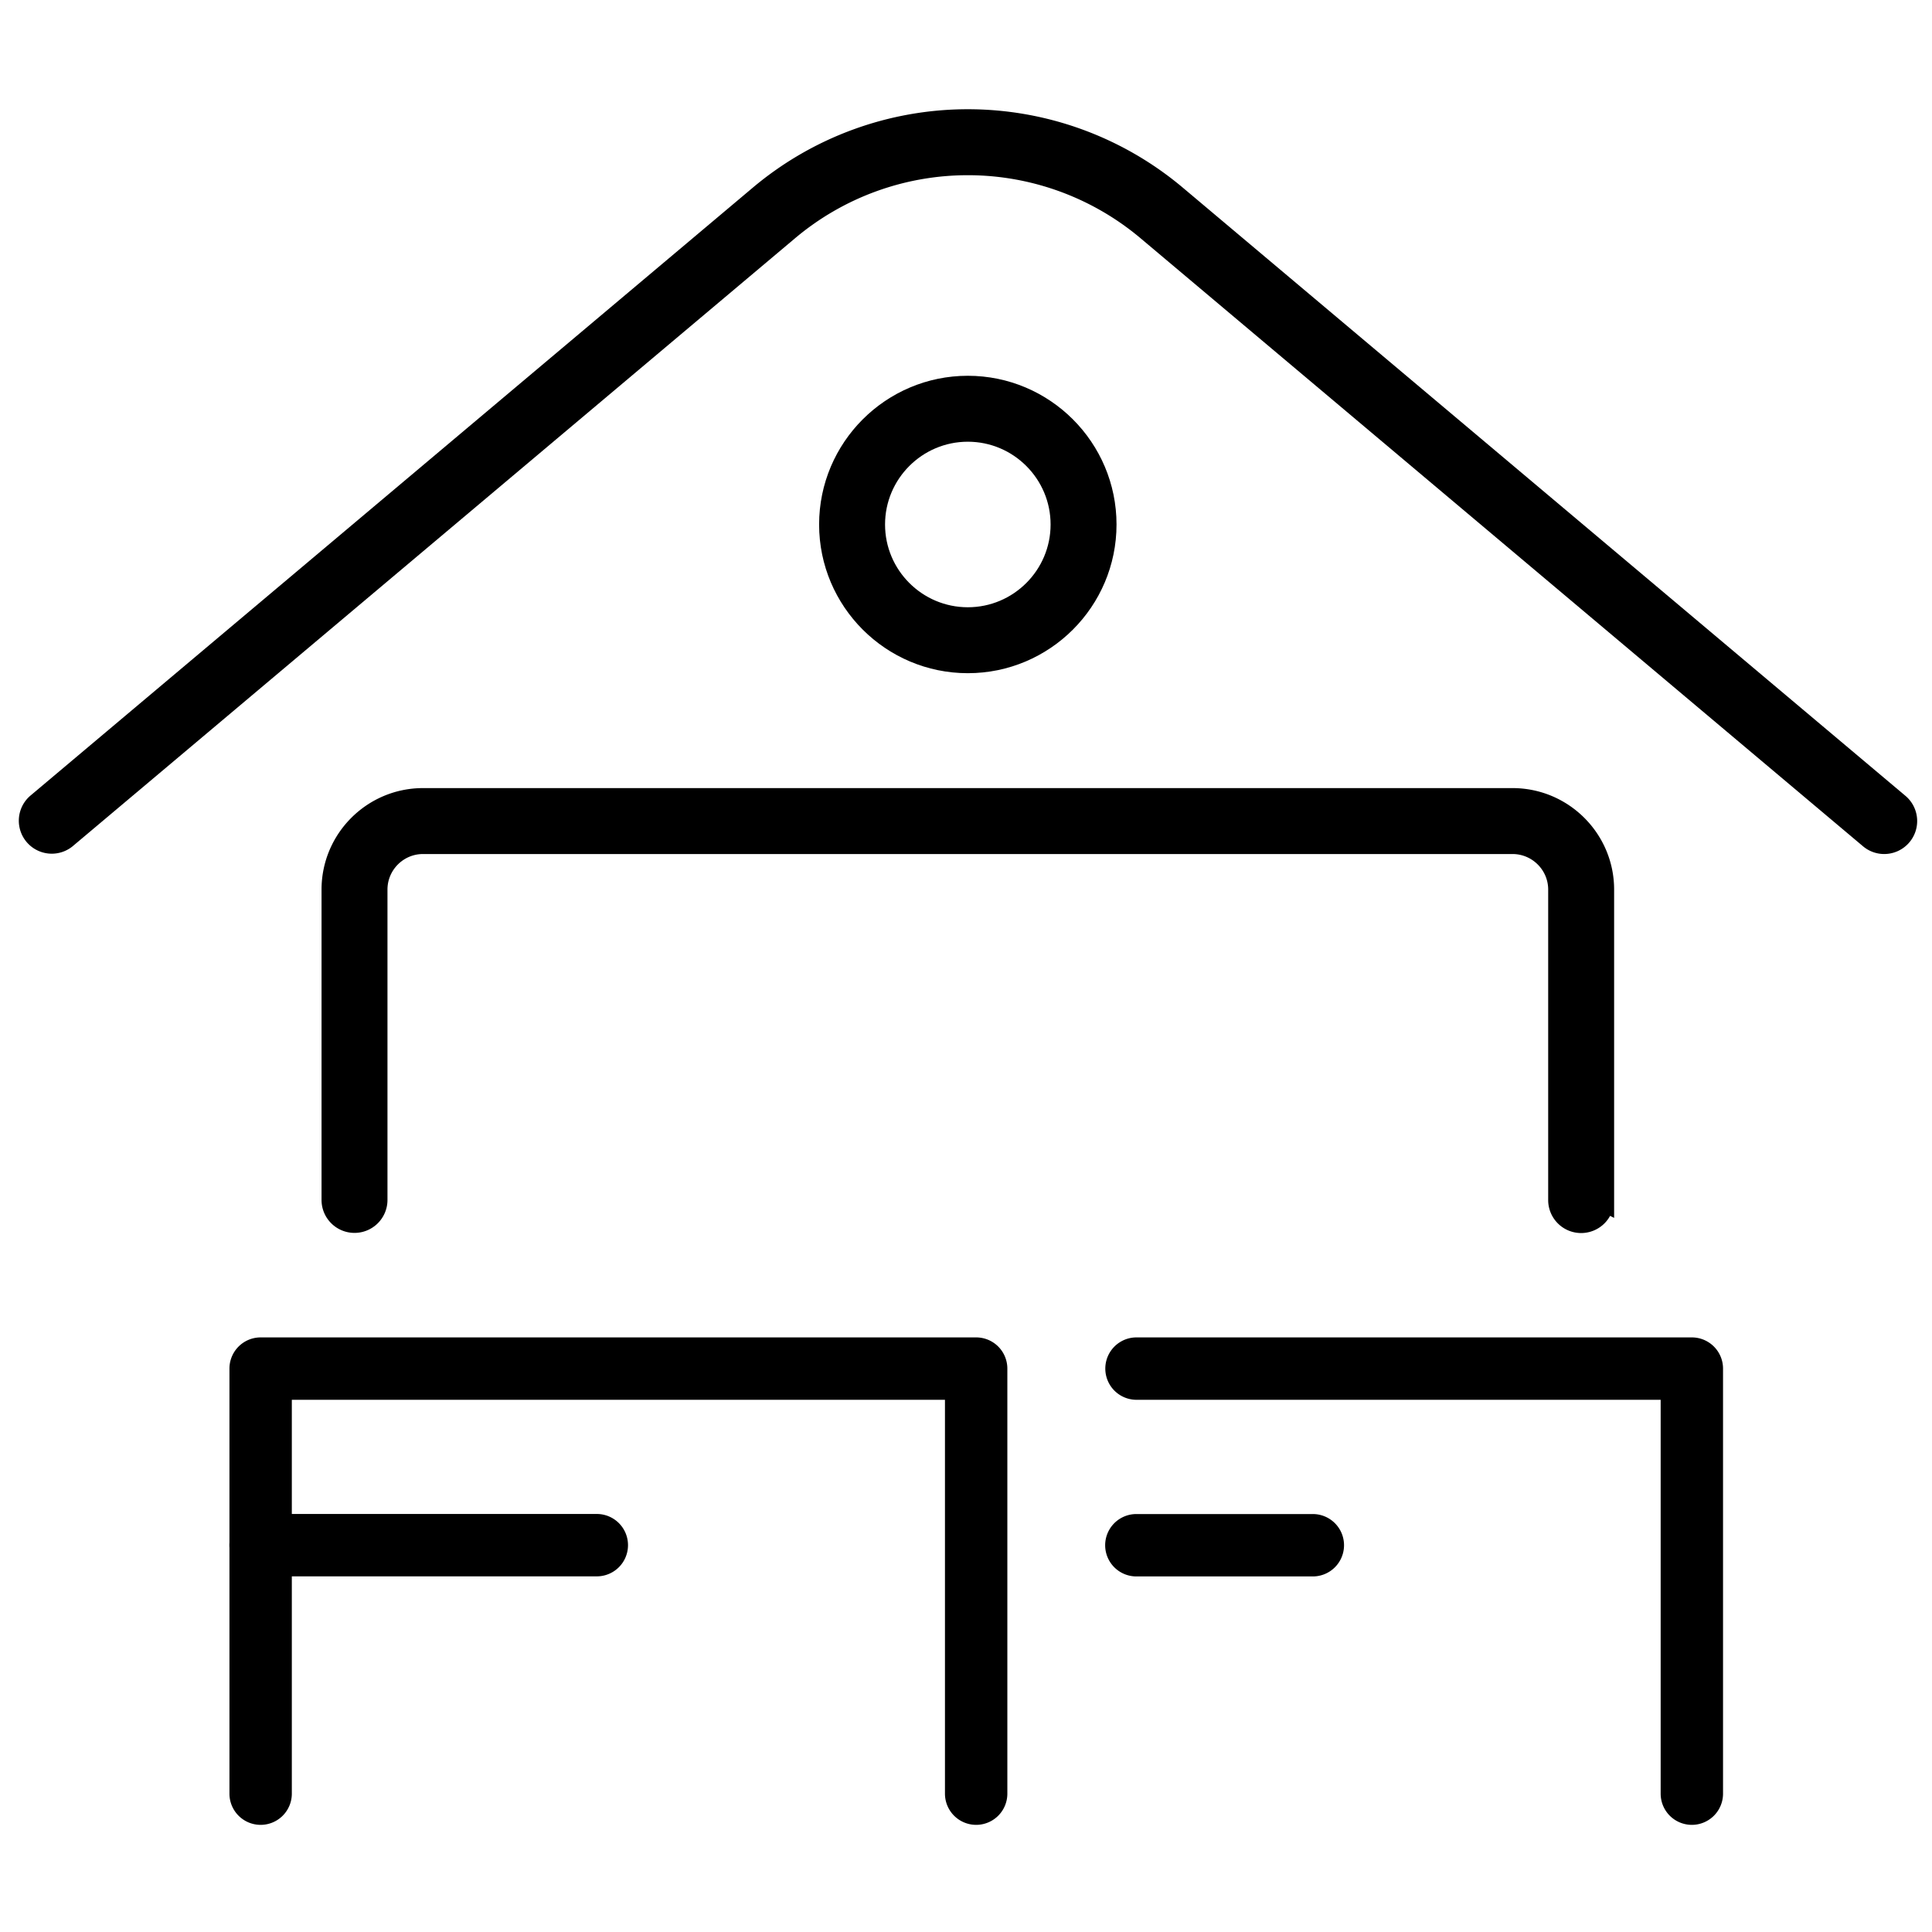 <?xml version="1.0" encoding="UTF-8"?> <svg xmlns="http://www.w3.org/2000/svg" xml:space="preserve" viewBox="0 0 351 351"><path stroke="#000" stroke-width="4" d="M177.346 329.534a3.669 3.669 0 0 1-3.668-3.667V252.31H51.018v73.558a3.668 3.668 0 0 1-3.667 3.667 3.668 3.668 0 0 1-3.666-3.667v-77.225a3.668 3.668 0 0 1 3.666-3.667h129.995a3.666 3.666 0 0 1 3.666 3.667v77.225a3.666 3.666 0 0 1-3.666 3.666z"></path><path stroke="#000" stroke-width="4" d="M108.428 284.387H47.347a3.666 3.666 0 1 1 0-7.333h61.081a3.666 3.666 0 1 1 0 7.333zM307.369 329.534a3.666 3.666 0 0 1-3.665-3.667V252.31h-97.313a3.668 3.668 0 0 1 0-7.334H307.37a3.667 3.667 0 0 1 3.666 3.667v77.225a3.667 3.667 0 0 1-3.667 3.666z"></path><path stroke="#000" stroke-width="4" d="M238.451 284.401H206.39a3.667 3.667 0 0 1 0-7.333h32.061a3.667 3.667 0 1 1 0 7.333zM287.258 222.015a3.987 3.987 0 0 1-3.989-3.989v-56.41c0-4.664-3.809-8.459-8.485-8.459H76.853c-4.663 0-8.458 3.795-8.458 8.459V218c0 2.203-1.786 3.988-3.99 3.988s-3.989-1.785-3.989-3.988v-56.384c0-9.064 7.374-16.438 16.437-16.438h197.931c9.076 0 16.464 7.374 16.464 16.438v56.41a3.99 3.99 0 0 1-3.99 3.989z"></path><path stroke="#000" stroke-width="4" d="M342.317 153.156a3.966 3.966 0 0 1-2.564-.938L208.546 41.793a50.719 50.719 0 0 0-65.434 0L11.907 152.218a3.99 3.99 0 0 1-5.138-6.103L137.975 35.69a58.67 58.67 0 0 1 75.708 0l131.204 110.425a3.99 3.99 0 0 1-2.57 7.041z"></path><path stroke="#000" stroke-width="4" d="M175.831 120.303c-13.795 0-25.018-11.221-25.018-25.015s11.222-25.018 25.018-25.018c13.794 0 25.015 11.223 25.015 25.018 0 13.794-11.221 25.015-25.015 25.015zm0-42.053c-9.396 0-17.038 7.644-17.038 17.039s7.642 17.036 17.038 17.036c9.395 0 17.037-7.641 17.037-17.036s-7.642-17.039-17.037-17.039z"></path></svg> 